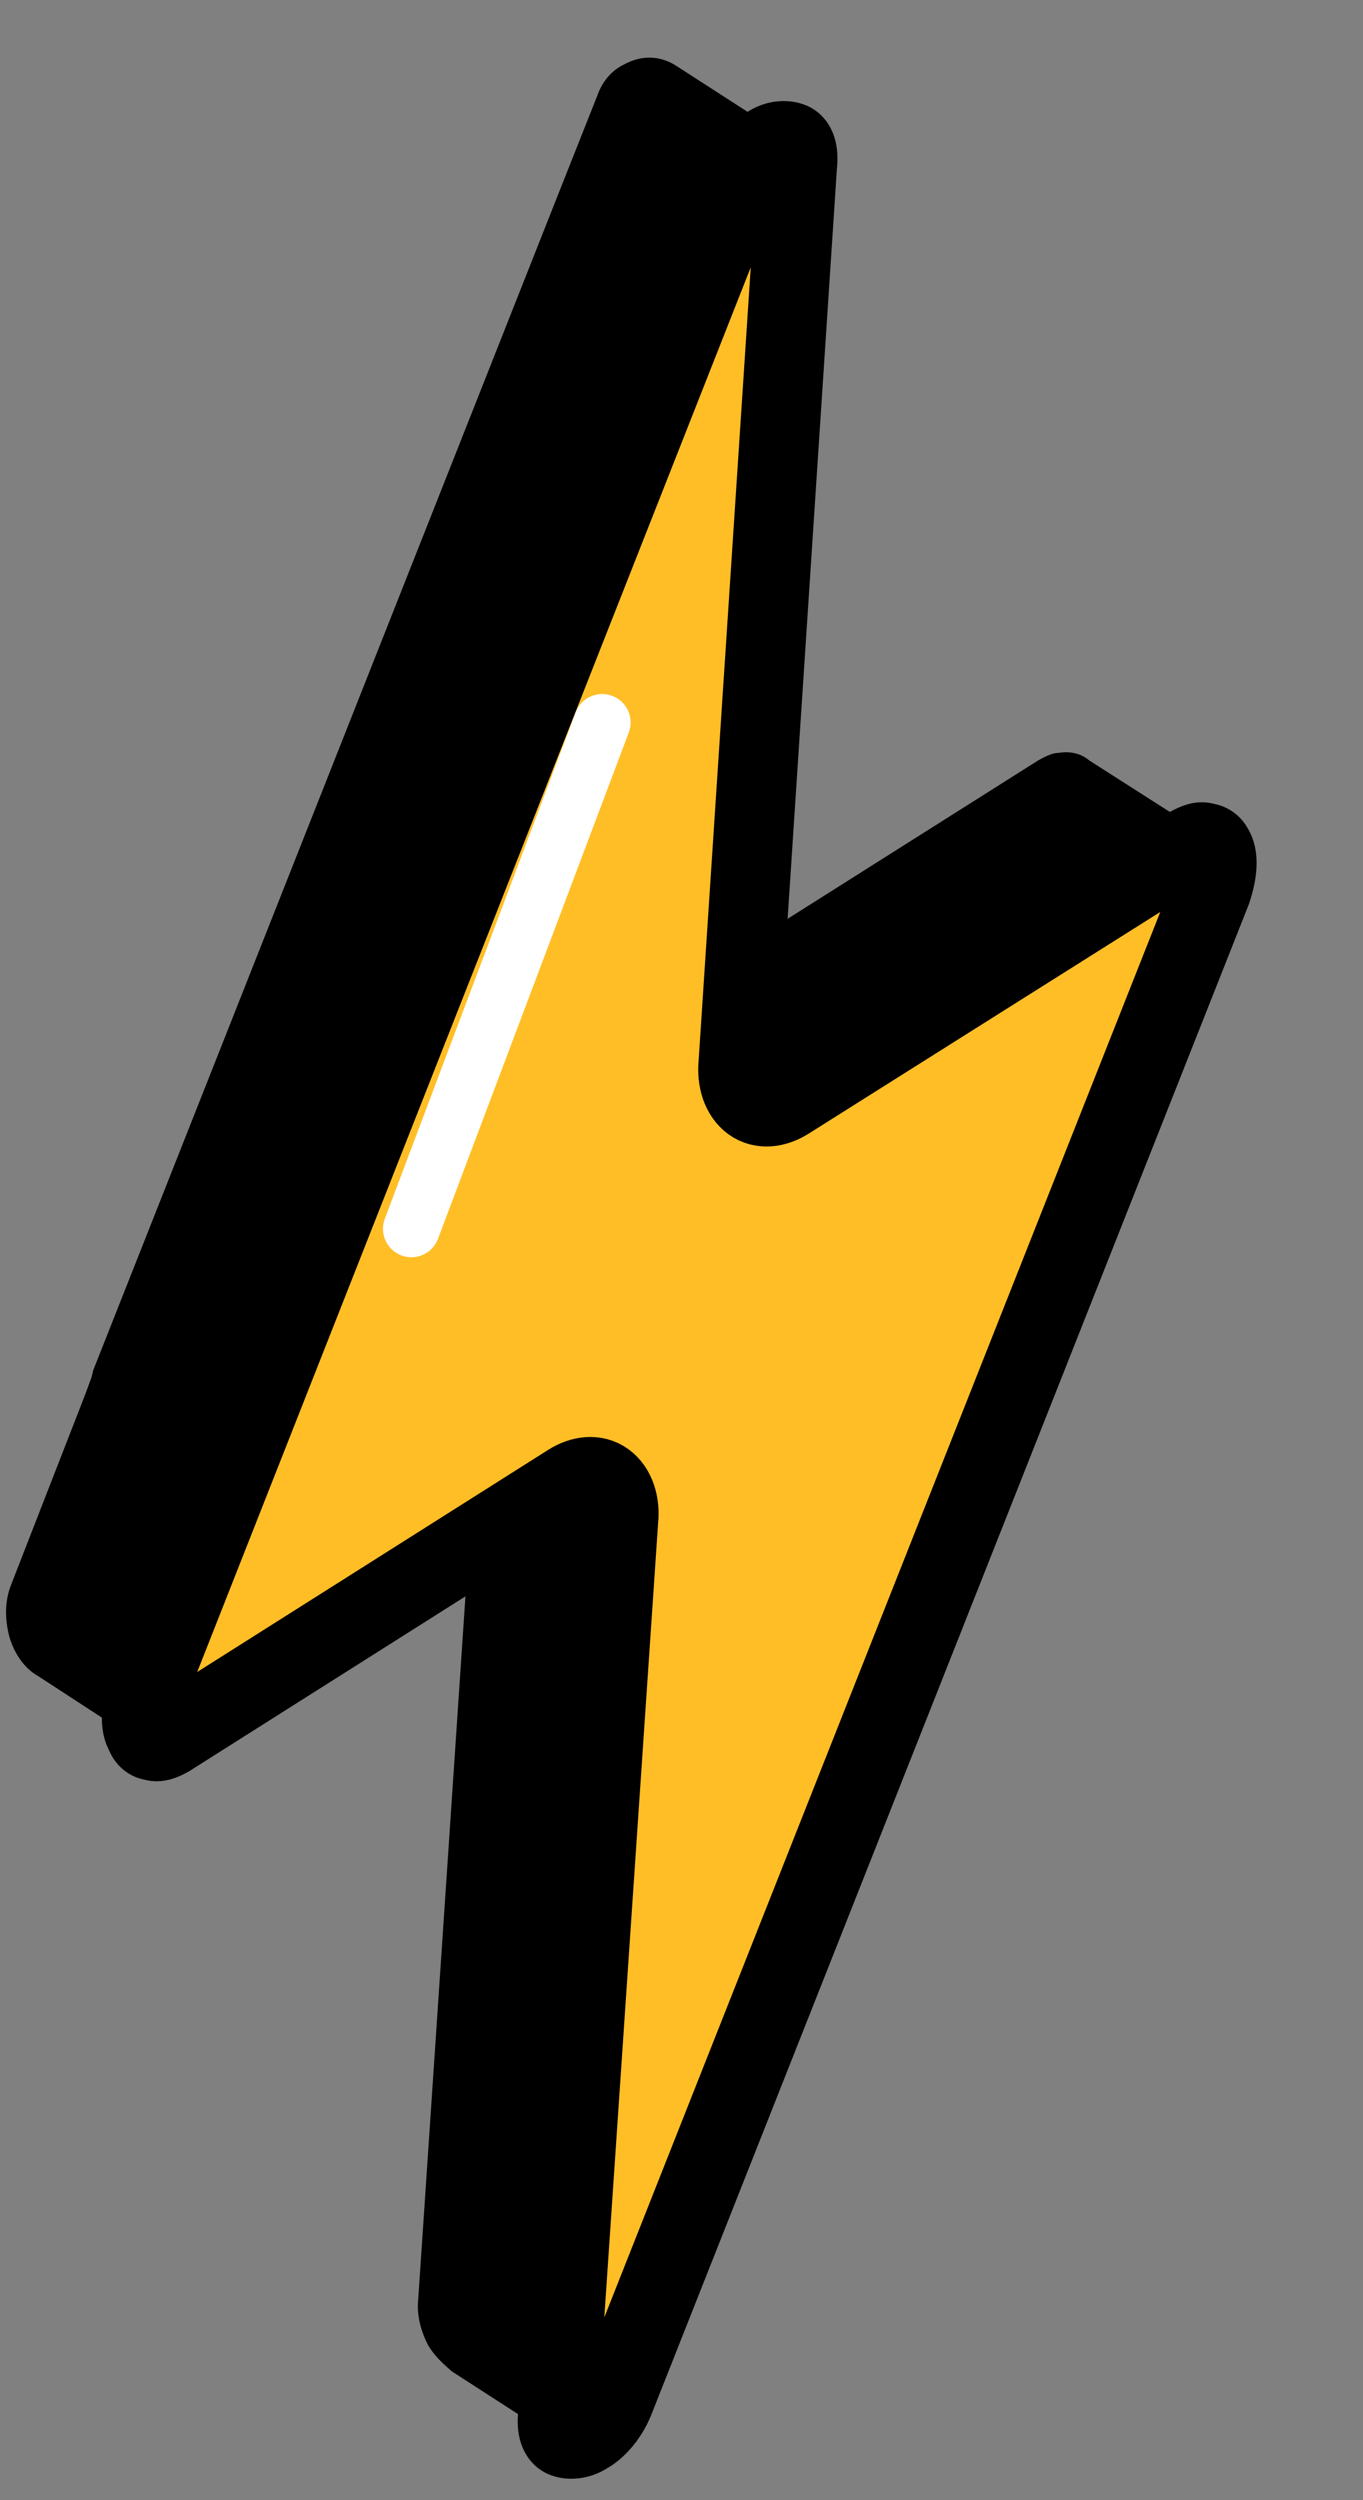 <svg width="12" height="22" viewBox="0 0 12 22" fill="none" xmlns="http://www.w3.org/2000/svg">
<rect x="0" y="0" width="12" height="22" fill="#808080" stroke="none"/>
<path d="M9.321 6.625C9.262 6.625 9.202 6.658 9.142 6.69L5.698 8.866C5.669 8.882 5.654 8.898 5.639 8.898L5.624 8.898C5.609 8.898 5.579 8.915 5.564 8.915C5.55 8.915 5.52 8.914 5.505 8.914C5.49 8.914 5.475 8.898 5.46 8.898L6.677 9.68C6.677 9.68 6.692 9.68 6.692 9.697L6.707 9.697L6.722 9.697L6.737 9.697C6.752 9.697 6.752 9.697 6.766 9.697C6.766 9.697 6.766 9.697 6.781 9.697L6.796 9.697C6.811 9.697 6.811 9.697 6.826 9.697L6.841 9.697L6.856 9.697L6.871 9.697C6.885 9.697 6.9 9.681 6.915 9.664L10.464 7.424C10.479 7.408 10.508 7.408 10.523 7.391L10.538 7.391C10.553 7.391 10.568 7.375 10.598 7.375C10.613 7.375 10.627 7.375 10.642 7.375C10.657 7.375 10.672 7.392 10.687 7.392L9.589 6.691C9.515 6.626 9.41 6.609 9.321 6.625Z" fill="black"/>
<path d="M5.355 13.124C5.34 13.108 5.326 13.091 5.311 13.075L4.093 12.295C4.167 12.344 4.197 12.441 4.196 12.587L3.682 20.233C3.666 20.379 3.711 20.525 3.77 20.638C3.829 20.736 3.903 20.801 3.977 20.866L4.958 21.499C4.898 21.467 4.854 21.369 4.869 21.24L5.399 13.383C5.414 13.254 5.385 13.173 5.355 13.124Z" fill="black"/>
<path d="M5.958 0.582C5.81 0.485 5.646 0.485 5.497 0.566C5.393 0.614 5.304 0.711 5.259 0.841L4.944 1.635L0.821 12.057L0.805 12.122L0.745 12.284L0.101 13.937C0.041 14.083 0.04 14.245 0.084 14.408C0.128 14.554 0.217 14.683 0.335 14.748L1.284 15.366C1.269 15.35 1.255 15.333 1.24 15.317C1.24 15.317 1.24 15.301 1.225 15.301C1.21 15.285 1.21 15.268 1.195 15.252L1.196 15.236C1.196 15.22 1.181 15.187 1.181 15.155L1.181 15.139C1.181 15.123 1.181 15.09 1.181 15.074C1.181 15.058 1.181 15.058 1.181 15.041L1.181 15.025C1.181 15.009 1.196 14.976 1.196 14.96C1.197 14.928 1.212 14.912 1.226 14.879L6.474 1.605C6.489 1.556 6.504 1.524 6.534 1.491C6.549 1.459 6.579 1.427 6.594 1.394C6.609 1.362 6.639 1.346 6.654 1.329L6.669 1.313C6.683 1.297 6.713 1.281 6.728 1.265C6.743 1.248 6.773 1.248 6.788 1.232L6.803 1.232C6.817 1.232 6.832 1.216 6.862 1.216C6.877 1.216 6.907 1.216 6.921 1.216C6.936 1.216 6.951 1.232 6.966 1.232L5.958 0.582Z" fill="black"/>
<path d="M6.5 9.356C6.485 9.502 6.529 9.632 6.618 9.697C6.707 9.762 6.825 9.746 6.93 9.681L10.474 7.448C10.534 7.416 10.578 7.399 10.608 7.416C10.638 7.416 10.667 7.432 10.682 7.464C10.726 7.529 10.726 7.659 10.666 7.837L5.418 21.096C5.358 21.258 5.253 21.371 5.164 21.42C5.089 21.468 5.015 21.468 4.971 21.452C4.926 21.436 4.897 21.371 4.912 21.241L5.445 13.377C5.461 13.231 5.417 13.101 5.328 13.036C5.239 12.971 5.12 12.987 5.016 13.052L1.486 15.285C1.427 15.318 1.382 15.334 1.352 15.318C1.323 15.318 1.293 15.301 1.278 15.253C1.234 15.188 1.234 15.042 1.294 14.88L6.528 1.605C6.588 1.443 6.692 1.33 6.767 1.281C6.841 1.232 6.915 1.233 6.96 1.249C7.005 1.265 7.034 1.33 7.019 1.46L6.5 9.356Z" fill="#FFBE26" stroke="black" stroke-width="0.7"/>
<path d="M5.302 6.357L3.622 10.813" stroke="white" stroke-width="0.5" stroke-linecap="round"/>
</svg>
